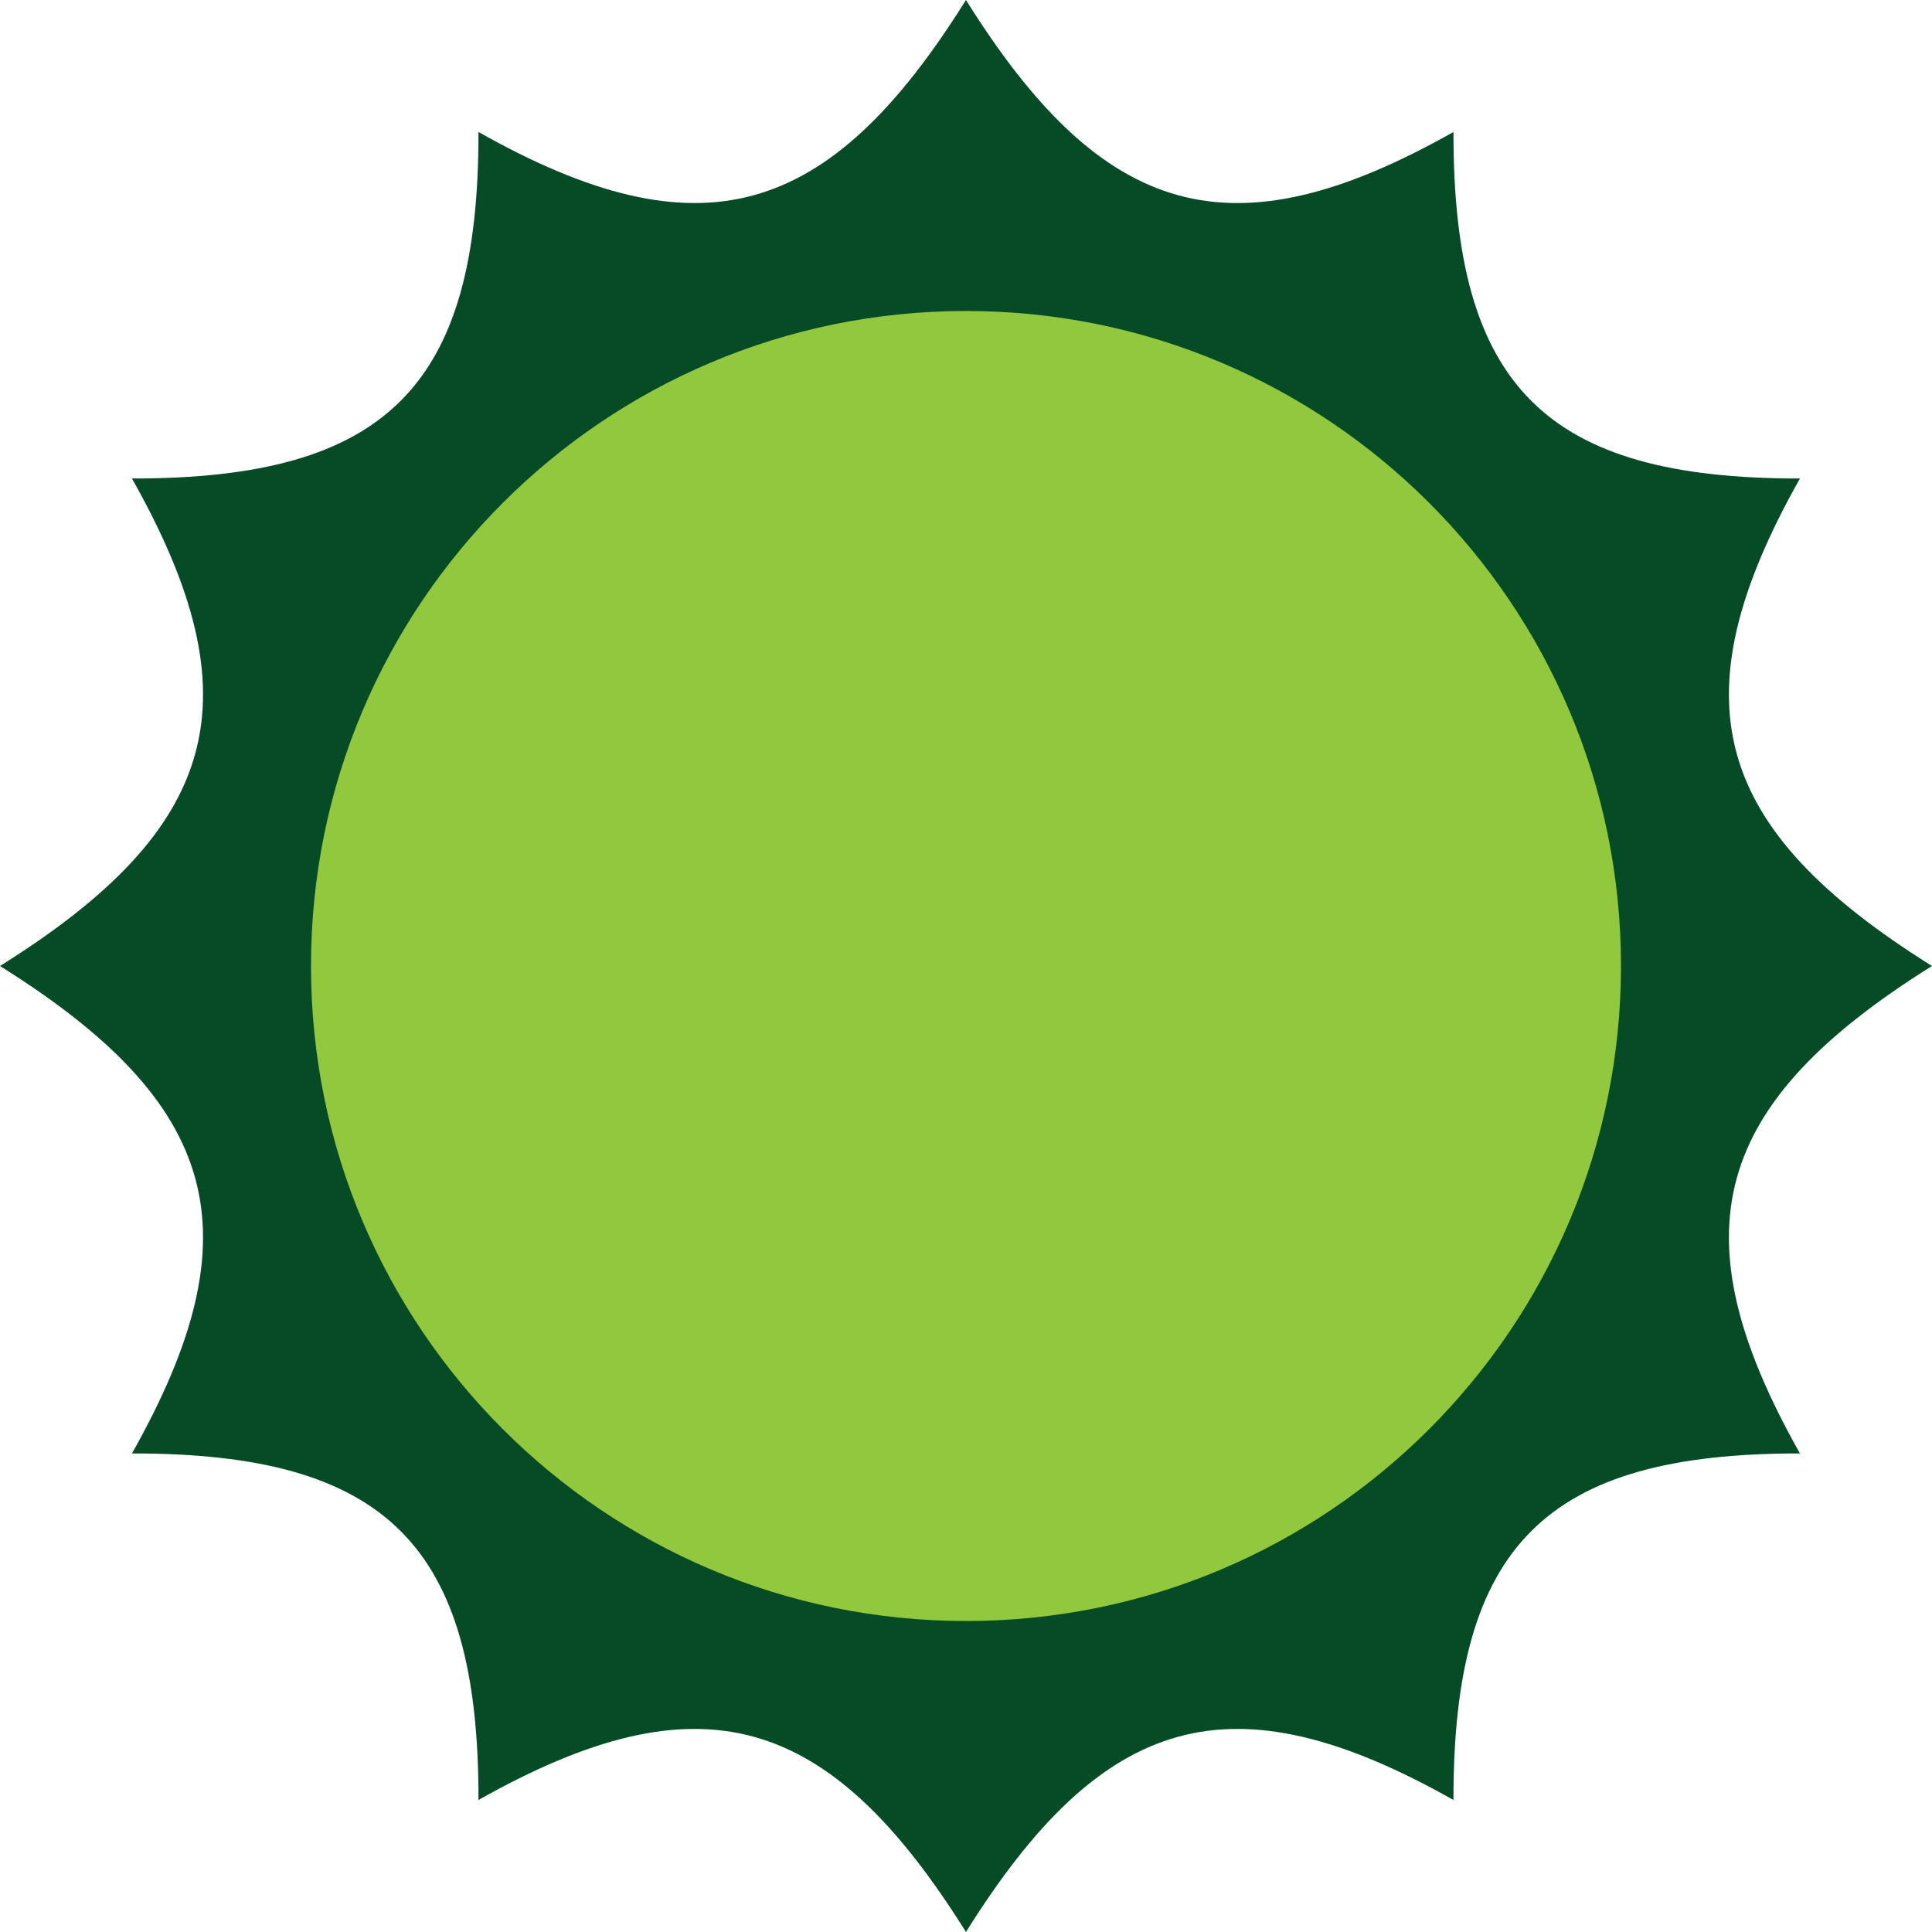 <svg width="60" height="60" viewBox="0 0 60 60" fill="none" xmlns="http://www.w3.org/2000/svg">
<path d="M60 30C53.176 34.266 52.021 38.264 55.899 45.138C47.999 45.129 45.128 48 45.139 55.9C38.263 52.022 34.265 53.175 29.999 60C25.733 53.175 21.735 52.022 14.86 55.9C14.87 48 12 45.129 4.098 45.138C7.977 38.264 6.824 34.266 -0.001 30C6.824 25.733 7.977 21.736 4.098 14.86C12 14.869 14.87 12 14.86 4.099C21.735 7.977 25.734 6.825 29.999 0C34.265 6.825 38.263 7.978 45.139 4.099C45.128 12 47.999 14.869 55.899 14.86C52.021 21.736 53.176 25.733 60 30Z" fill="#054C26"/>
<path d="M50.341 30C50.341 41.235 41.234 50.342 30 50.342C18.765 50.342 9.658 41.235 9.658 30C9.658 18.766 18.765 9.658 30 9.658C41.234 9.658 50.341 18.766 50.341 30Z" fill="#92C83E"/>
</svg>
